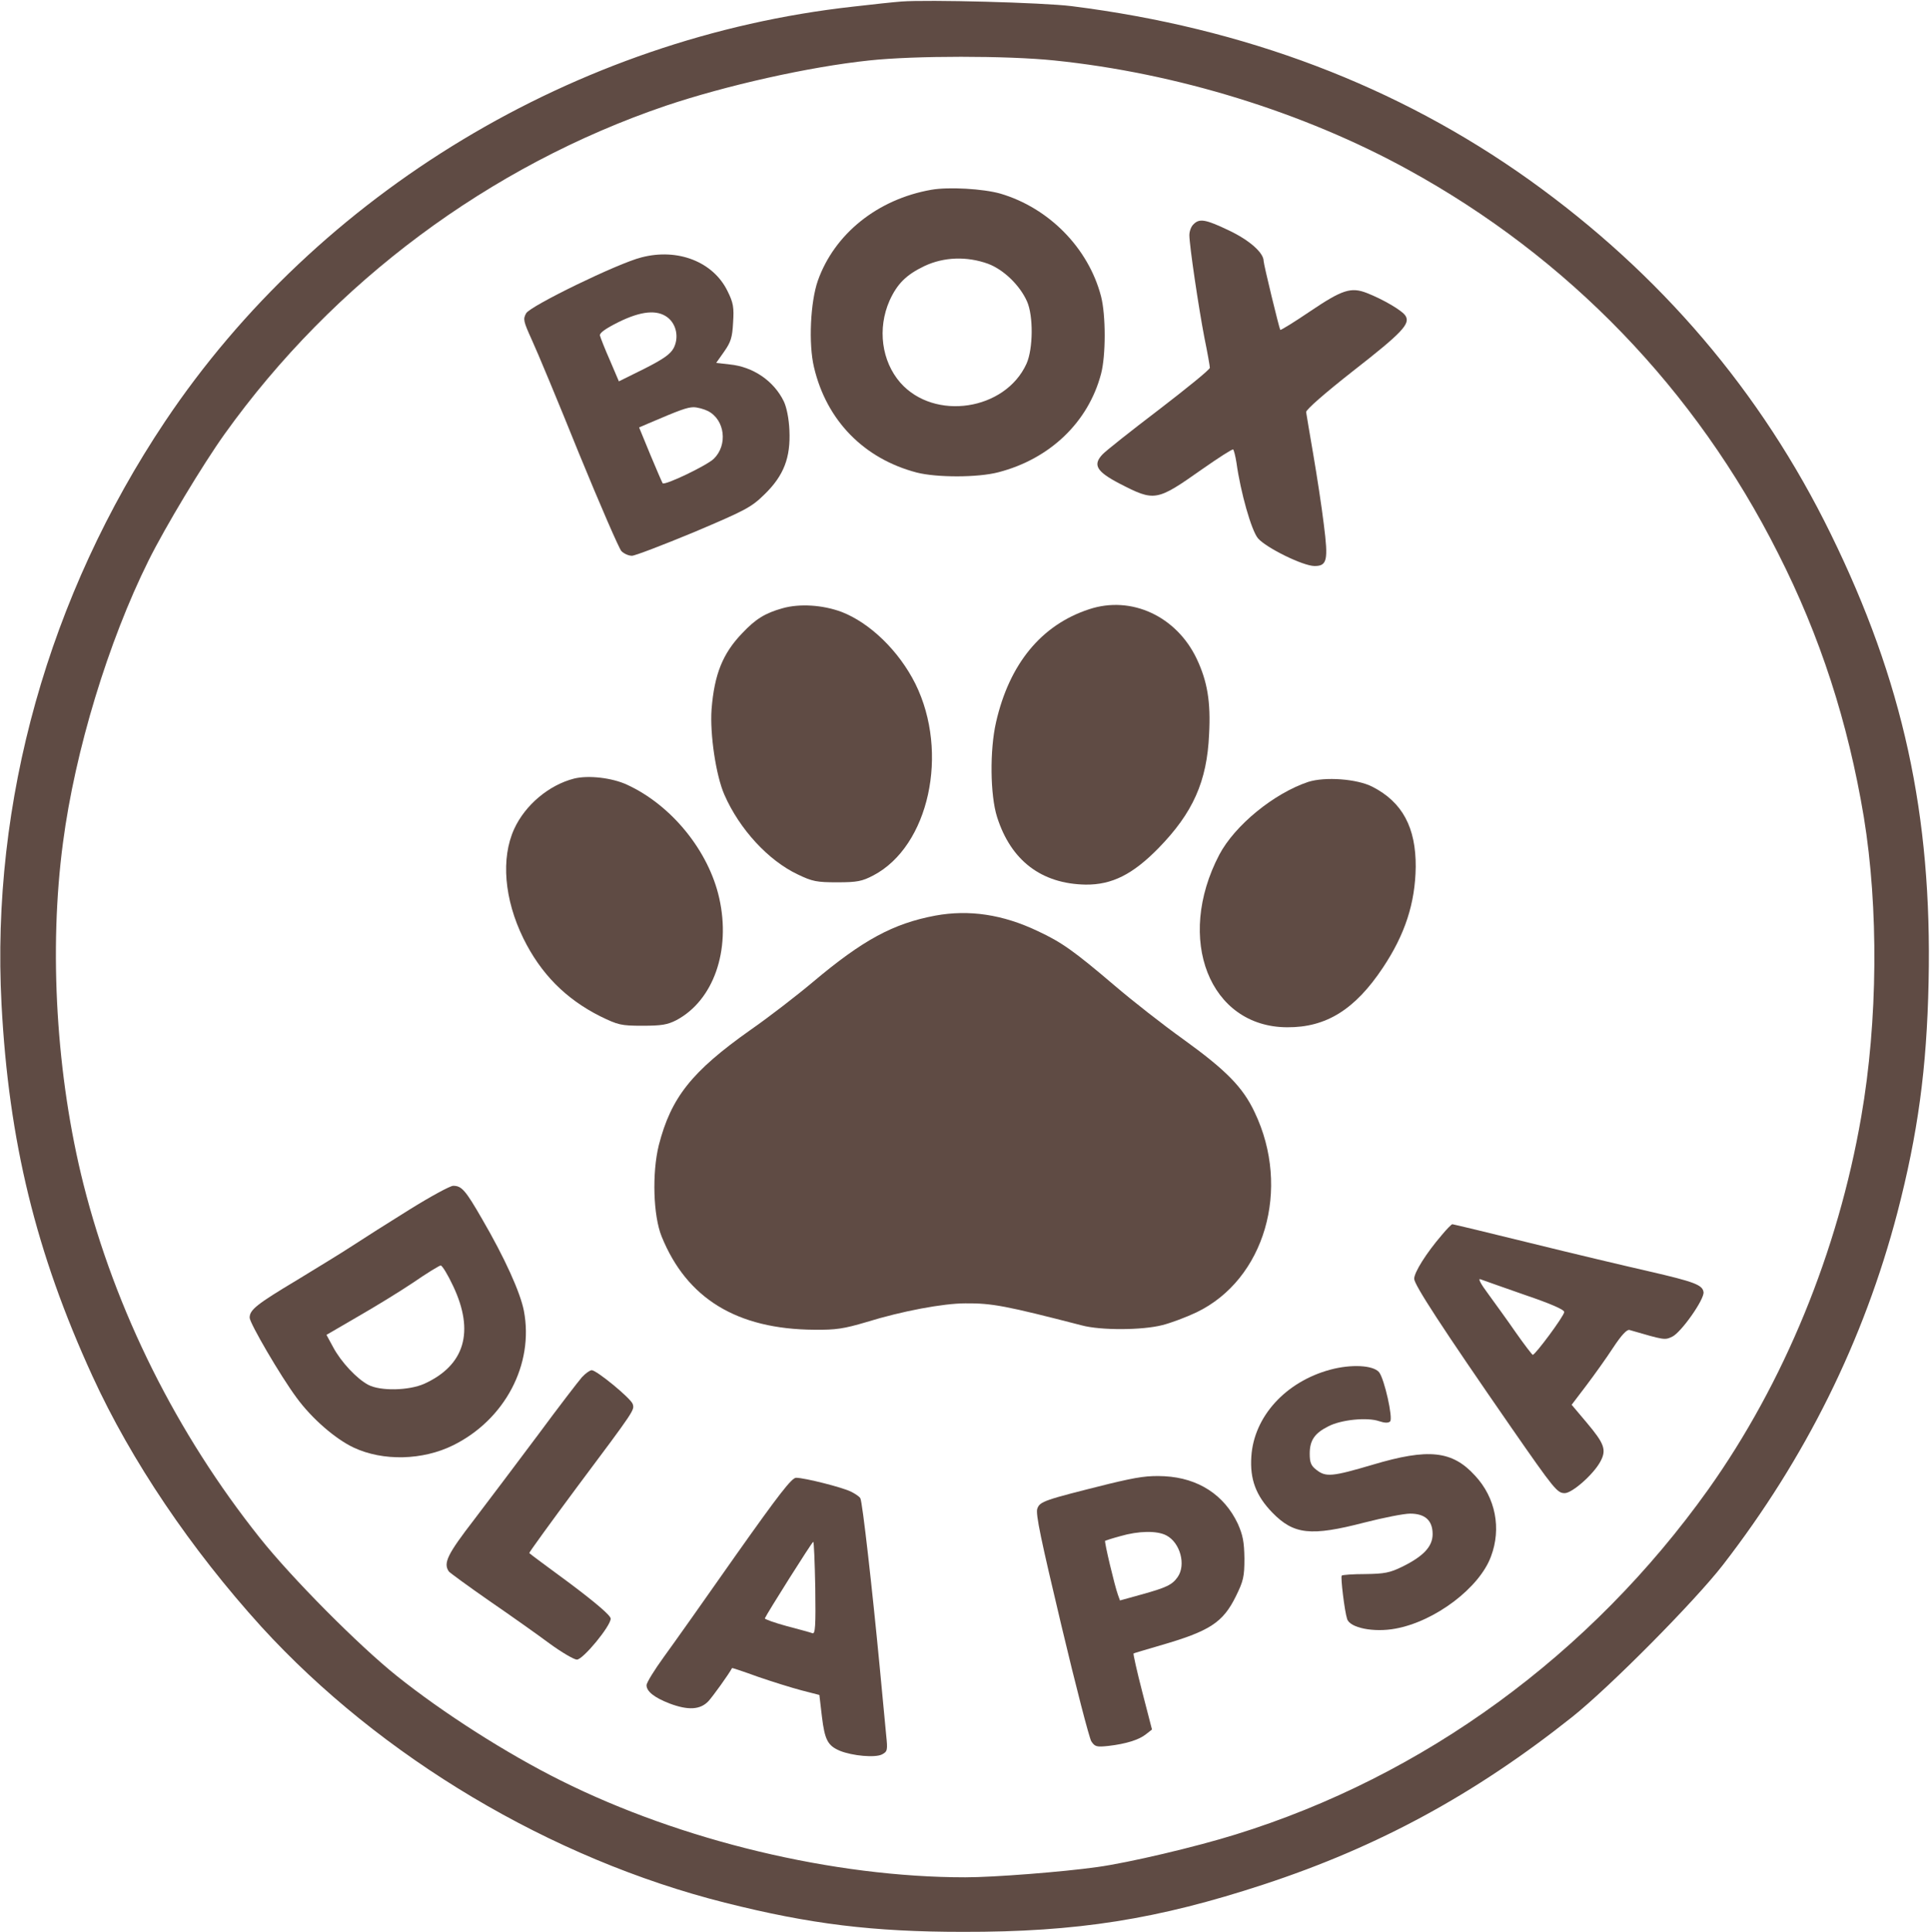 <svg xmlns="http://www.w3.org/2000/svg" fill="none" viewBox="0 0 1005 1006" height="1006" width="1005">
<path fill="#5F4B44" d="M469.335 0.799C465.735 1.066 454.268 2.266 444.135 3.466C299.868 19.466 165.735 100.266 86.001 219.332C25.335 309.999 -4.799 417.332 0.801 522.932C4.535 593.999 18.668 652.132 48.135 716.399C68.268 760.399 99.468 806.532 136.135 846.932C198.268 914.932 286.935 967.732 377.468 990.532C421.868 1001.73 454.668 1005.73 501.335 1005.73C560.801 1005.87 602.801 999.199 658.001 981.066C717.735 961.466 768.001 934.132 818.668 893.866C838.268 878.266 882.535 833.599 897.201 814.666C940.135 759.199 970.535 697.999 988.001 631.332C998.668 590.266 1003.33 556.399 1004.27 511.066C1006.13 424.132 990.935 354.666 953.335 277.999C917.068 203.866 864.535 142.399 796.268 93.599C727.601 44.666 648.135 14.532 558.001 3.199C543.201 1.332 482.935 -0.268 469.335 0.799ZM548.935 31.466C612.668 37.999 678.801 58.399 733.335 88.399C816.668 134.132 882.935 202.799 925.868 287.999C947.868 331.332 962.268 375.866 970.535 425.332C978.268 472.532 977.868 531.599 969.201 581.332C957.068 651.599 928.935 719.999 889.601 775.332C828.268 861.332 741.601 924.666 643.335 955.066C622.801 961.466 587.868 969.732 571.335 971.999C553.335 974.532 517.601 977.332 502.668 977.332C434.135 977.332 354.668 958.266 292.001 926.932C263.868 912.932 230.668 891.732 206.668 872.532C186.668 856.532 152.001 821.599 135.335 800.666C91.868 746.132 60.135 682.399 43.468 616.532C29.335 560.399 25.335 494.666 32.801 438.666C39.068 390.799 56.401 333.999 77.335 291.866C86.001 274.399 105.601 241.866 116.935 225.999C173.601 146.799 254.935 86.266 346.668 55.066C378.001 44.532 421.068 34.799 452.668 31.466C476.268 28.932 524.268 28.932 548.935 31.466Z"></path>
<path fill="#5F4B44" d="M484.936 98.799C456.936 103.732 434.536 121.732 425.869 146.132C422.003 157.199 420.936 178.932 423.869 191.199C430.403 218.932 449.869 238.799 477.336 245.999C487.736 248.665 509.203 248.665 519.869 245.865C546.669 238.932 566.669 219.865 573.336 194.665C575.869 185.199 575.869 163.999 573.336 154.265C566.803 129.199 546.269 108.265 520.936 100.799C512.003 98.265 494.003 97.199 484.936 98.799ZM514.536 137.332C522.669 140.399 531.069 148.532 534.803 156.932C538.136 164.399 538.003 181.599 534.536 189.332C523.469 213.732 486.536 219.332 468.803 199.199C459.069 187.999 456.803 171.065 463.203 156.532C467.203 147.732 471.869 143.065 481.336 138.532C491.469 133.732 503.469 133.332 514.536 137.332Z"></path>
<path fill="#5F4B44" d="M621.468 116.799C620.268 117.866 619.335 120.399 619.335 122.399C619.335 127.733 624.135 160.133 627.201 175.999C628.801 183.733 630.001 190.666 630.001 191.466C630.001 192.399 618.135 201.999 603.735 213.066C589.201 224.133 575.868 234.666 574.135 236.533C568.935 241.999 570.935 245.466 582.935 251.733C601.335 261.199 602.135 261.066 626.001 244.266C634.401 238.399 641.601 233.733 642.135 233.999C642.535 234.399 643.335 237.466 643.868 240.933C646.001 256.266 651.601 276.133 655.068 280.266C659.335 285.199 678.535 294.666 684.535 294.666C691.068 294.666 691.735 291.733 689.335 272.933C688.268 263.999 685.735 247.599 683.868 236.666C682.001 225.599 680.268 215.733 680.135 214.533C680.135 213.199 689.735 204.799 704.668 193.066C730.135 173.199 734.535 168.533 731.868 164.399C730.268 161.733 720.268 155.866 711.735 152.533C703.468 149.333 698.935 150.799 682.135 162.133C673.868 167.733 666.935 171.999 666.668 171.733C666.135 171.066 658.001 137.599 658.001 135.866C658.001 131.599 650.668 125.066 640.001 119.999C627.735 114.133 624.535 113.599 621.468 116.799Z"></path>
<path fill="#5F4B44" d="M334.003 133.999C321.736 137.065 276.269 159.199 274.003 163.065C272.269 166.132 272.536 167.199 276.936 176.932C279.603 182.665 290.669 209.199 301.469 235.999C312.403 262.665 322.403 285.732 323.603 286.932C324.936 288.265 327.336 289.332 329.069 289.332C330.669 289.332 345.203 283.732 361.336 277.065C388.403 265.599 391.203 264.132 398.136 257.332C408.136 247.599 411.736 238.265 411.069 223.999C410.803 217.865 409.603 211.999 408.136 208.932C402.936 198.265 392.136 190.932 380.003 189.732L372.936 188.932L377.069 183.065C380.536 178.132 381.336 175.732 381.736 167.999C382.269 159.999 381.869 157.599 378.803 151.465C371.336 136.265 352.936 129.065 334.003 133.999ZM347.736 165.332C352.269 168.932 353.603 175.732 350.803 181.199C349.069 184.399 345.469 186.932 335.469 191.999L322.269 198.532L317.603 187.599C314.936 181.599 312.669 175.732 312.403 174.665C312.136 173.332 315.336 171.065 322.003 167.732C333.869 161.865 342.269 161.065 347.736 165.332ZM368.669 213.999C377.469 218.532 379.069 231.599 371.736 238.799C368.269 242.265 346.269 252.799 345.069 251.599C344.803 251.199 341.869 244.532 338.669 236.799L332.803 222.532L337.736 220.399C354.536 213.199 357.736 212.132 361.069 211.999C363.069 211.999 366.536 212.932 368.669 213.999Z"></path>
<path fill="#5F4B44" d="M407.467 316.665C398.4 319.199 393.467 322.265 386.534 329.599C376.267 340.265 372 351.065 370.534 369.199C369.6 382.132 372.8 403.732 377.2 413.732C385.067 431.732 400.134 447.999 415.334 455.199C423.067 458.932 425.334 459.332 436 459.332C446.4 459.332 448.934 458.799 454.8 455.732C483.734 440.532 494.4 391.865 476.667 355.999C468.134 338.932 453.067 324.265 438.134 318.532C428.4 314.932 416.4 314.132 407.467 316.665Z"></path>
<path fill="#5F4B44" d="M567.066 317.199C542.266 325.333 525.6 345.599 518.666 375.999C515.333 390.533 515.6 413.999 519.2 425.333C526.4 447.999 542.266 460.133 565.333 460.533C579.066 460.666 589.866 455.199 603.2 441.599C621.2 423.199 628.533 406.799 629.6 382.266C630.533 365.333 628.666 354.666 623.2 343.066C612.666 320.799 589.066 309.866 567.066 317.199Z"></path>
<path fill="#5F4B44" d="M298.933 405.333C285.866 408.667 273.466 419.067 267.733 431.6C260.8 446.8 262.533 468.133 272.533 488.533C281.6 506.933 294.533 520 312.533 529.067C321.866 533.6 323.333 534 334.533 534C344.533 534 347.6 533.467 352.266 531.067C371.466 520.8 380.666 494.933 374.533 467.6C369.066 443.067 349.733 419.2 326.533 408.533C318.8 404.933 306.4 403.467 298.933 405.333Z"></path>
<path fill="#5F4B44" d="M681.201 407.066C663.334 413.066 643.067 429.599 634.934 444.933C611.867 488.933 629.867 534.666 670.267 534.799C690.534 534.933 705.601 525.599 720.134 503.733C731.601 486.533 736.934 470.266 737.201 451.333C737.334 430.799 730.267 417.599 714.667 409.599C706.667 405.466 690.001 404.266 681.201 407.066Z"></path>
<path fill="#5F4B44" d="M487.07 476.666C465.07 480.799 449.337 489.332 423.337 511.199C414.937 518.266 400.27 529.599 390.67 536.266C360.137 557.866 349.47 571.332 343.07 596.132C339.47 610.666 340.137 632.932 344.537 643.732C357.603 675.999 383.737 691.999 424.003 692.266C435.337 692.399 439.47 691.732 451.203 688.266C469.736 682.532 491.203 678.532 502.67 678.532C516.67 678.399 524.003 679.866 563.336 689.999C573.203 692.666 594.936 692.532 605.203 689.866C609.603 688.799 617.737 685.732 623.07 683.199C658.536 666.132 672.403 618.932 653.337 579.066C647.203 565.999 638.536 557.199 616.003 540.932C605.737 533.599 589.736 521.066 580.536 513.199C559.07 494.932 552.803 490.532 540.536 484.799C522.136 475.999 504.536 473.466 487.07 476.666Z"></path>
<path fill="#5F4B44" d="M213.2 629.733C202.267 636.533 188.8 645.066 183.333 648.666C177.867 652.266 164.933 660.133 154.667 666.399C133.733 678.933 130 681.866 130 685.999C130 688.799 146 716.266 154.4 727.599C162.267 738.399 174.533 749.066 184.133 753.599C199.467 760.799 220.133 760.266 236 752.399C262.933 739.066 278.133 710.266 272.8 682.399C270.933 672.799 262.8 654.799 251.067 634.666C242.4 619.599 240.4 617.333 236 617.333C234.4 617.333 224.133 622.933 213.2 629.733ZM236 669.599C247.2 693.333 242 710.799 220.933 720.399C212.8 723.999 198 724.266 191.733 720.933C185.733 717.733 177.6 709.066 173.467 701.333L170 694.933L186.267 685.466C195.333 680.266 208.4 672.266 215.333 667.599C222.267 662.799 228.667 658.933 229.467 658.799C230.267 658.799 233.2 663.599 236 669.599Z"></path>
<path fill="#5F4B44" d="M750.802 642.932C742.669 652.399 736.402 662.399 736.402 665.732C736.402 668.799 750.669 690.799 787.069 743.332C809.469 775.599 810.936 777.332 814.802 777.332C818.669 777.332 829.736 767.599 833.336 760.932C836.669 754.799 835.469 751.599 826.269 740.665L818.402 731.332L826.002 721.332C830.136 715.865 836.536 706.932 840.002 701.599C844.402 694.932 847.202 691.999 848.536 692.399C866.936 697.732 866.802 697.732 870.802 695.865C875.469 693.599 887.602 676.399 887.069 672.665C886.536 668.932 882.402 667.332 858.669 661.865C846.936 659.199 819.336 652.665 797.202 647.199C775.069 641.732 756.669 637.332 756.269 637.332C755.869 637.332 753.336 639.865 750.802 642.932ZM794.002 674.132C807.736 678.799 814.669 681.865 814.536 683.065C814.402 685.199 799.469 705.332 798.136 705.332C797.736 705.199 793.736 699.999 789.336 693.732C784.936 687.332 778.402 678.399 774.936 673.599C770.936 668.265 769.469 665.332 770.936 665.999C772.269 666.532 782.669 670.132 794.002 674.132Z"></path>
<path fill="#5F4B44" d="M692.67 713.066C669.47 719.333 652.936 737.466 651.603 758.266C650.803 770.133 654.003 778.666 662.536 787.466C673.736 798.933 682.536 799.866 710.403 792.666C720.27 790.133 731.07 787.999 734.27 787.999C742.136 787.999 746.003 791.599 746.003 798.666C746.003 805.066 741.336 810.133 730.27 815.599C723.736 818.799 720.936 819.333 710.936 819.466C704.536 819.466 699.07 819.866 698.67 820.266C698.003 820.933 700.136 838.799 701.47 842.799C702.803 847.466 715.336 849.999 726.67 847.866C747.203 844.133 770.403 826.666 776.403 810.266C781.87 795.733 778.803 779.733 768.136 768.266C756.27 755.199 743.87 753.866 714.803 762.533C693.603 768.799 690.403 769.066 685.47 765.199C682.67 763.066 682.003 761.333 682.003 756.799C682.003 749.866 684.536 746.133 691.736 742.533C698.403 739.066 712.003 737.733 718.136 739.866C720.936 740.799 722.936 740.933 723.87 739.999C725.47 738.399 720.936 717.999 718.136 714.399C715.07 710.666 703.47 710.133 692.67 713.066Z"></path>
<path fill="#5F4B44" d="M303.069 716.933C301.203 719.067 290.936 732.4 280.403 746.667C269.736 760.933 254.669 780.933 246.936 791.067C233.069 809.067 230.669 813.733 233.736 818.133C234.269 818.8 243.736 825.733 254.669 833.333C265.736 840.933 279.869 850.933 286.136 855.6C292.536 860.267 298.936 864 300.403 864C303.603 864 318.003 846.533 318.003 842.667C318.003 841.067 310.536 834.667 297.069 824.533C285.469 816 275.736 808.8 275.603 808.533C275.336 808.4 286.536 792.933 300.403 774.267C330.936 733.467 330.403 734.133 329.469 730.933C328.536 728 310.669 713.333 308.136 713.333C307.203 713.333 304.936 714.933 303.069 716.933Z"></path>
<path fill="#5F4B44" d="M577.336 772.533C543.736 780.933 541.469 781.599 540.136 785.466C539.202 788.133 542.136 801.866 552.669 846.133C560.136 877.599 567.202 904.799 568.269 906.533C570.136 909.333 570.936 909.599 577.202 908.933C586.402 907.866 593.202 905.733 596.802 902.799L599.869 900.399L594.802 880.799C592.002 869.999 590.002 860.933 590.269 860.799C590.402 860.666 596.669 858.799 604.002 856.666C629.869 849.199 636.802 844.799 643.602 830.933C647.469 823.066 648.002 820.799 648.002 811.333C647.869 802.666 647.202 799.199 644.536 793.199C637.469 778.266 624.002 769.466 606.402 768.533C597.869 768.133 592.802 768.799 577.336 772.533ZM607.336 799.333C614.536 803.066 617.736 814.666 613.202 821.066C610.402 825.066 607.336 826.533 594.269 830.133L583.202 833.199L582.136 830.266C580.402 825.466 574.936 802.533 575.469 802.133C575.736 801.999 579.336 800.799 583.336 799.733C592.936 796.933 602.536 796.799 607.336 799.333Z"></path>
<path fill="#5F4B44" d="M383.201 809.599C367.601 831.865 350.801 855.599 345.735 862.532C340.801 869.332 336.668 875.999 336.668 877.332C336.668 880.532 340.668 883.732 348.535 886.799C358.401 890.532 364.668 890.132 368.935 885.599C371.335 882.932 379.335 871.865 381.201 868.399C381.335 868.265 387.335 870.265 394.668 872.932C402.001 875.465 412.268 878.665 417.335 879.999L426.668 882.399L428.001 893.732C429.468 905.865 431.068 908.799 437.335 911.465C443.868 914.132 455.868 915.199 459.335 913.332C462.135 911.865 462.268 911.065 461.468 903.465C461.068 899.065 459.468 882.532 458.001 866.932C454.268 827.865 449.068 781.599 448.001 779.999C447.601 779.199 445.468 777.732 443.335 776.665C439.068 774.399 418.935 769.332 414.535 769.332C412.268 769.332 405.468 778.132 383.201 809.599ZM424.535 826.799C424.801 846.399 424.535 850.799 423.068 850.265C422.135 849.865 416.135 848.265 409.601 846.532C403.201 844.799 398.135 842.932 398.268 842.532C399.335 839.999 422.801 802.799 423.468 802.665C423.868 802.665 424.268 813.465 424.535 826.799Z"></path>
</svg>
